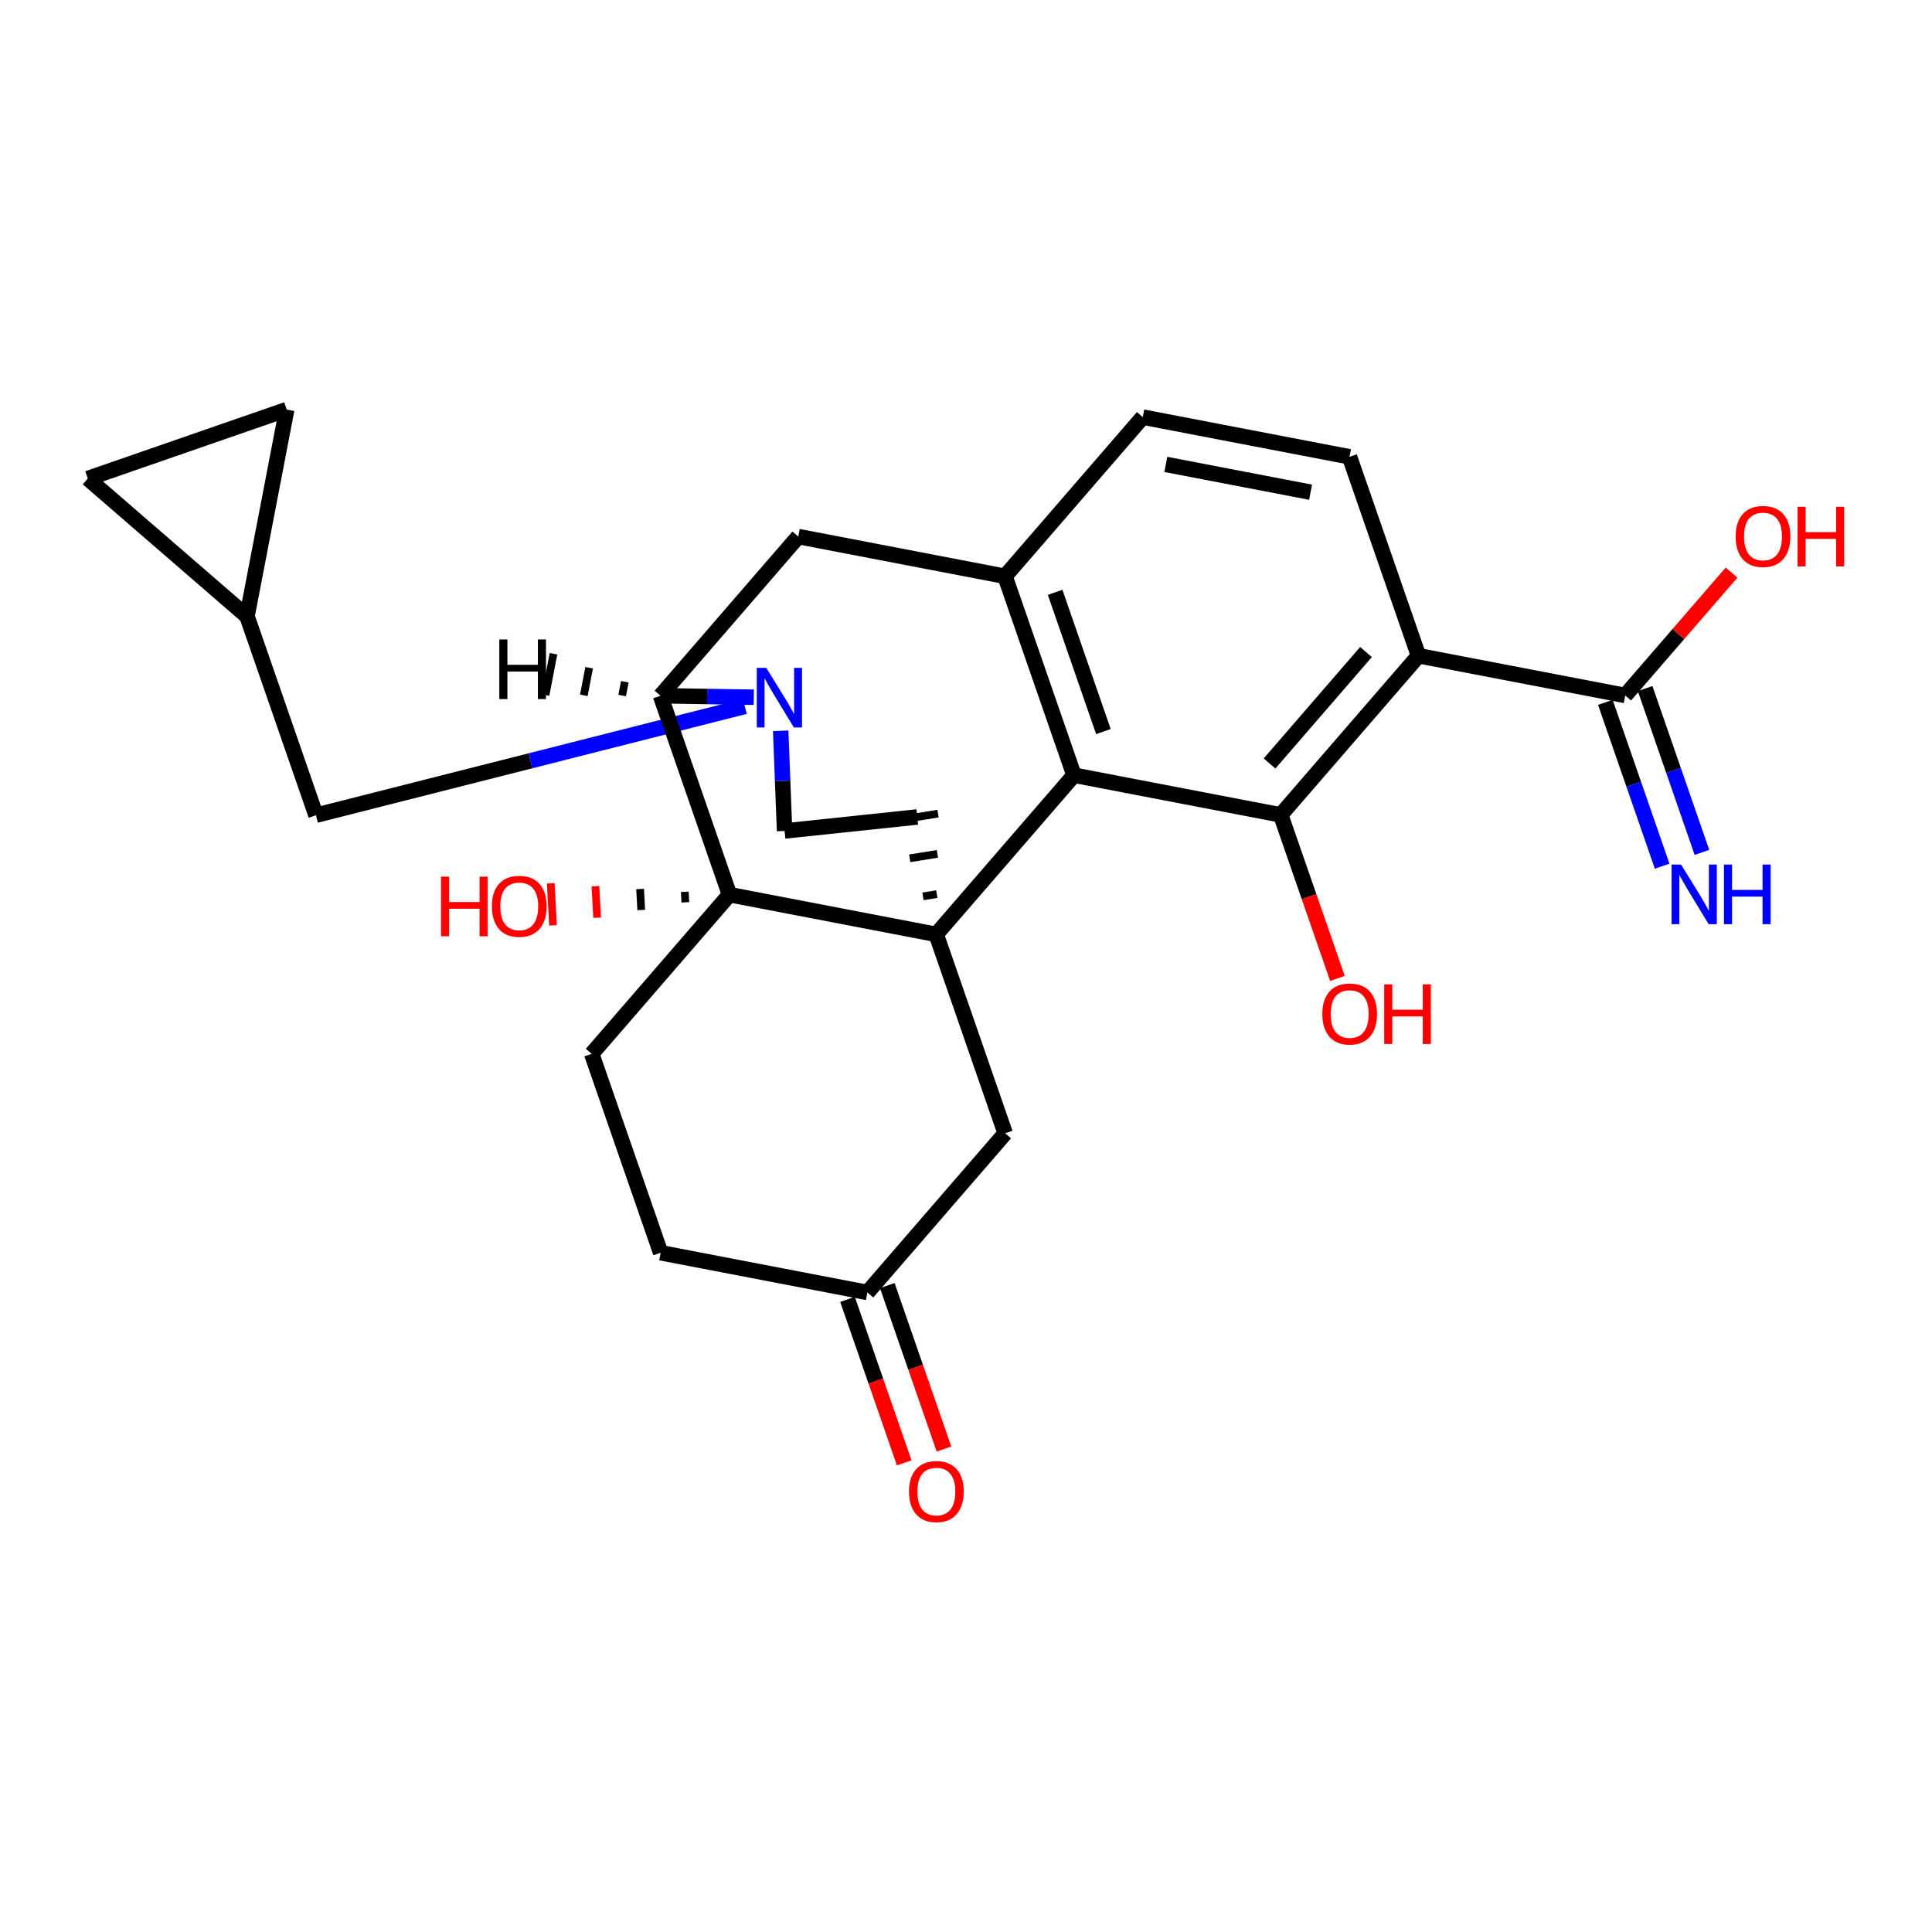 <?xml version='1.0' encoding='iso-8859-1'?>
<svg version='1.1' baseProfile='full'
              xmlns='http://www.w3.org/2000/svg'
                      xmlns:rdkit='http://www.rdkit.org/xml'
                      xmlns:xlink='http://www.w3.org/1999/xlink'
                  xml:space='preserve'
width='250px' height='250px' viewBox='0 0 250 250'>
<!-- END OF HEADER -->
<rect style='opacity:1.0;fill:#FFFFFF;stroke:none' width='250' height='250' x='0' y='0'> </rect>
<path class='bond-0 atom-0 atom-1' d='M 37.102,52.997 L 11.364,61.921' style='fill:none;fill-rule:evenodd;stroke:#000000;stroke-width:2.0px;stroke-linecap:butt;stroke-linejoin:miter;stroke-opacity:1' />
<path class='bond-1 atom-0 atom-11' d='M 37.102,52.997 L 31.962,79.749' style='fill:none;fill-rule:evenodd;stroke:#000000;stroke-width:2.0px;stroke-linecap:butt;stroke-linejoin:miter;stroke-opacity:1' />
<path class='bond-2 atom-1 atom-11' d='M 11.364,61.921 L 31.962,79.749' style='fill:none;fill-rule:evenodd;stroke:#000000;stroke-width:2.0px;stroke-linecap:butt;stroke-linejoin:miter;stroke-opacity:1' />
<path class='bond-3 atom-2 atom-3' d='M 147.875,53.973 L 174.627,59.113' style='fill:none;fill-rule:evenodd;stroke:#000000;stroke-width:2.0px;stroke-linecap:butt;stroke-linejoin:miter;stroke-opacity:1' />
<path class='bond-3 atom-2 atom-3' d='M 150.859,60.094 L 169.586,63.692' style='fill:none;fill-rule:evenodd;stroke:#000000;stroke-width:2.0px;stroke-linecap:butt;stroke-linejoin:miter;stroke-opacity:1' />
<path class='bond-4 atom-2 atom-12' d='M 147.875,53.973 L 130.047,74.571' style='fill:none;fill-rule:evenodd;stroke:#000000;stroke-width:2.0px;stroke-linecap:butt;stroke-linejoin:miter;stroke-opacity:1' />
<path class='bond-5 atom-3 atom-14' d='M 174.627,59.113 L 183.552,84.851' style='fill:none;fill-rule:evenodd;stroke:#000000;stroke-width:2.0px;stroke-linecap:butt;stroke-linejoin:miter;stroke-opacity:1' />
<path class='bond-6 atom-4 atom-5' d='M 85.489,162.104 L 76.564,136.366' style='fill:none;fill-rule:evenodd;stroke:#000000;stroke-width:2.0px;stroke-linecap:butt;stroke-linejoin:miter;stroke-opacity:1' />
<path class='bond-7 atom-4 atom-13' d='M 85.489,162.104 L 112.241,167.244' style='fill:none;fill-rule:evenodd;stroke:#000000;stroke-width:2.0px;stroke-linecap:butt;stroke-linejoin:miter;stroke-opacity:1' />
<path class='bond-8 atom-5 atom-20' d='M 76.564,136.366 L 94.392,115.768' style='fill:none;fill-rule:evenodd;stroke:#000000;stroke-width:2.0px;stroke-linecap:butt;stroke-linejoin:miter;stroke-opacity:1' />
<path class='bond-9 atom-6 atom-7' d='M 118.693,105.714 L 101.523,107.528' style='fill:none;fill-rule:evenodd;stroke:#000000;stroke-width:2.0px;stroke-linecap:butt;stroke-linejoin:miter;stroke-opacity:1' />
<path class='bond-10 atom-19 atom-6' d='M 121.224,115.699 L 119.431,115.988' style='fill:none;fill-rule:evenodd;stroke:#000000;stroke-width:1.0px;stroke-linecap:butt;stroke-linejoin:miter;stroke-opacity:1' />
<path class='bond-10 atom-19 atom-6' d='M 121.303,110.489 L 117.717,111.068' style='fill:none;fill-rule:evenodd;stroke:#000000;stroke-width:1.0px;stroke-linecap:butt;stroke-linejoin:miter;stroke-opacity:1' />
<path class='bond-10 atom-19 atom-6' d='M 121.383,105.28 L 116.004,106.148' style='fill:none;fill-rule:evenodd;stroke:#000000;stroke-width:1.0px;stroke-linecap:butt;stroke-linejoin:miter;stroke-opacity:1' />
<path class='bond-11 atom-7 atom-22' d='M 101.523,107.528 L 101.272,101.046' style='fill:none;fill-rule:evenodd;stroke:#000000;stroke-width:2.0px;stroke-linecap:butt;stroke-linejoin:miter;stroke-opacity:1' />
<path class='bond-11 atom-7 atom-22' d='M 101.272,101.046 L 101.021,94.564' style='fill:none;fill-rule:evenodd;stroke:#0000FF;stroke-width:2.0px;stroke-linecap:butt;stroke-linejoin:miter;stroke-opacity:1' />
<path class='bond-12 atom-8 atom-12' d='M 103.294,69.431 L 130.047,74.571' style='fill:none;fill-rule:evenodd;stroke:#000000;stroke-width:2.0px;stroke-linecap:butt;stroke-linejoin:miter;stroke-opacity:1' />
<path class='bond-13 atom-8 atom-15' d='M 103.294,69.431 L 85.467,90.029' style='fill:none;fill-rule:evenodd;stroke:#000000;stroke-width:2.0px;stroke-linecap:butt;stroke-linejoin:miter;stroke-opacity:1' />
<path class='bond-14 atom-9 atom-13' d='M 130.069,146.646 L 112.241,167.244' style='fill:none;fill-rule:evenodd;stroke:#000000;stroke-width:2.0px;stroke-linecap:butt;stroke-linejoin:miter;stroke-opacity:1' />
<path class='bond-15 atom-9 atom-19' d='M 130.069,146.646 L 121.144,120.908' style='fill:none;fill-rule:evenodd;stroke:#000000;stroke-width:2.0px;stroke-linecap:butt;stroke-linejoin:miter;stroke-opacity:1' />
<path class='bond-16 atom-10 atom-11' d='M 40.887,105.487 L 31.962,79.749' style='fill:none;fill-rule:evenodd;stroke:#000000;stroke-width:2.0px;stroke-linecap:butt;stroke-linejoin:miter;stroke-opacity:1' />
<path class='bond-17 atom-10 atom-22' d='M 40.887,105.487 L 68.635,98.448' style='fill:none;fill-rule:evenodd;stroke:#000000;stroke-width:2.0px;stroke-linecap:butt;stroke-linejoin:miter;stroke-opacity:1' />
<path class='bond-17 atom-10 atom-22' d='M 68.635,98.448 L 96.382,91.409' style='fill:none;fill-rule:evenodd;stroke:#0000FF;stroke-width:2.0px;stroke-linecap:butt;stroke-linejoin:miter;stroke-opacity:1' />
<path class='bond-18 atom-12 atom-16' d='M 130.047,74.571 L 138.972,100.309' style='fill:none;fill-rule:evenodd;stroke:#000000;stroke-width:2.0px;stroke-linecap:butt;stroke-linejoin:miter;stroke-opacity:1' />
<path class='bond-18 atom-12 atom-16' d='M 136.533,76.647 L 142.781,94.664' style='fill:none;fill-rule:evenodd;stroke:#000000;stroke-width:2.0px;stroke-linecap:butt;stroke-linejoin:miter;stroke-opacity:1' />
<path class='bond-19 atom-13 atom-23' d='M 109.667,168.137 L 113.335,178.715' style='fill:none;fill-rule:evenodd;stroke:#000000;stroke-width:2.0px;stroke-linecap:butt;stroke-linejoin:miter;stroke-opacity:1' />
<path class='bond-19 atom-13 atom-23' d='M 113.335,178.715 L 117.003,189.293' style='fill:none;fill-rule:evenodd;stroke:#FF0000;stroke-width:2.0px;stroke-linecap:butt;stroke-linejoin:miter;stroke-opacity:1' />
<path class='bond-19 atom-13 atom-23' d='M 114.815,166.352 L 118.483,176.93' style='fill:none;fill-rule:evenodd;stroke:#000000;stroke-width:2.0px;stroke-linecap:butt;stroke-linejoin:miter;stroke-opacity:1' />
<path class='bond-19 atom-13 atom-23' d='M 118.483,176.93 L 122.151,187.508' style='fill:none;fill-rule:evenodd;stroke:#FF0000;stroke-width:2.0px;stroke-linecap:butt;stroke-linejoin:miter;stroke-opacity:1' />
<path class='bond-20 atom-14 atom-17' d='M 183.552,84.851 L 165.724,105.449' style='fill:none;fill-rule:evenodd;stroke:#000000;stroke-width:2.0px;stroke-linecap:butt;stroke-linejoin:miter;stroke-opacity:1' />
<path class='bond-20 atom-14 atom-17' d='M 176.758,84.375 L 164.279,98.794' style='fill:none;fill-rule:evenodd;stroke:#000000;stroke-width:2.0px;stroke-linecap:butt;stroke-linejoin:miter;stroke-opacity:1' />
<path class='bond-21 atom-14 atom-18' d='M 183.552,84.851 L 210.304,89.991' style='fill:none;fill-rule:evenodd;stroke:#000000;stroke-width:2.0px;stroke-linecap:butt;stroke-linejoin:miter;stroke-opacity:1' />
<path class='bond-22 atom-15 atom-20' d='M 85.467,90.029 L 94.392,115.768' style='fill:none;fill-rule:evenodd;stroke:#000000;stroke-width:2.0px;stroke-linecap:butt;stroke-linejoin:miter;stroke-opacity:1' />
<path class='bond-23 atom-15 atom-22' d='M 85.467,90.029 L 91.505,90.126' style='fill:none;fill-rule:evenodd;stroke:#000000;stroke-width:2.0px;stroke-linecap:butt;stroke-linejoin:miter;stroke-opacity:1' />
<path class='bond-23 atom-15 atom-22' d='M 91.505,90.126 L 97.544,90.222' style='fill:none;fill-rule:evenodd;stroke:#0000FF;stroke-width:2.0px;stroke-linecap:butt;stroke-linejoin:miter;stroke-opacity:1' />
<path class='bond-31 atom-15 atom-27' d='M 80.851,88.218 L 80.508,90.001' style='fill:none;fill-rule:evenodd;stroke:#000000;stroke-width:1.0px;stroke-linecap:butt;stroke-linejoin:miter;stroke-opacity:1' />
<path class='bond-31 atom-15 atom-27' d='M 76.234,86.406 L 75.549,89.973' style='fill:none;fill-rule:evenodd;stroke:#000000;stroke-width:1.0px;stroke-linecap:butt;stroke-linejoin:miter;stroke-opacity:1' />
<path class='bond-31 atom-15 atom-27' d='M 71.618,84.594 L 70.59,89.945' style='fill:none;fill-rule:evenodd;stroke:#000000;stroke-width:1.0px;stroke-linecap:butt;stroke-linejoin:miter;stroke-opacity:1' />
<path class='bond-24 atom-16 atom-17' d='M 138.972,100.309 L 165.724,105.449' style='fill:none;fill-rule:evenodd;stroke:#000000;stroke-width:2.0px;stroke-linecap:butt;stroke-linejoin:miter;stroke-opacity:1' />
<path class='bond-25 atom-16 atom-19' d='M 138.972,100.309 L 121.144,120.908' style='fill:none;fill-rule:evenodd;stroke:#000000;stroke-width:2.0px;stroke-linecap:butt;stroke-linejoin:miter;stroke-opacity:1' />
<path class='bond-26 atom-17 atom-24' d='M 165.724,105.449 L 169.392,116.028' style='fill:none;fill-rule:evenodd;stroke:#000000;stroke-width:2.0px;stroke-linecap:butt;stroke-linejoin:miter;stroke-opacity:1' />
<path class='bond-26 atom-17 atom-24' d='M 169.392,116.028 L 173.06,126.606' style='fill:none;fill-rule:evenodd;stroke:#FF0000;stroke-width:2.0px;stroke-linecap:butt;stroke-linejoin:miter;stroke-opacity:1' />
<path class='bond-27 atom-18 atom-21' d='M 207.73,90.884 L 211.406,101.484' style='fill:none;fill-rule:evenodd;stroke:#000000;stroke-width:2.0px;stroke-linecap:butt;stroke-linejoin:miter;stroke-opacity:1' />
<path class='bond-27 atom-18 atom-21' d='M 211.406,101.484 L 215.081,112.084' style='fill:none;fill-rule:evenodd;stroke:#0000FF;stroke-width:2.0px;stroke-linecap:butt;stroke-linejoin:miter;stroke-opacity:1' />
<path class='bond-27 atom-18 atom-21' d='M 212.878,89.099 L 216.554,99.699' style='fill:none;fill-rule:evenodd;stroke:#000000;stroke-width:2.0px;stroke-linecap:butt;stroke-linejoin:miter;stroke-opacity:1' />
<path class='bond-27 atom-18 atom-21' d='M 216.554,99.699 L 220.229,110.299' style='fill:none;fill-rule:evenodd;stroke:#0000FF;stroke-width:2.0px;stroke-linecap:butt;stroke-linejoin:miter;stroke-opacity:1' />
<path class='bond-28 atom-18 atom-25' d='M 210.304,89.991 L 217.183,82.043' style='fill:none;fill-rule:evenodd;stroke:#000000;stroke-width:2.0px;stroke-linecap:butt;stroke-linejoin:miter;stroke-opacity:1' />
<path class='bond-28 atom-18 atom-25' d='M 217.183,82.043 L 224.062,74.095' style='fill:none;fill-rule:evenodd;stroke:#FF0000;stroke-width:2.0px;stroke-linecap:butt;stroke-linejoin:miter;stroke-opacity:1' />
<path class='bond-29 atom-19 atom-20' d='M 121.144,120.908 L 94.392,115.768' style='fill:none;fill-rule:evenodd;stroke:#000000;stroke-width:2.0px;stroke-linecap:butt;stroke-linejoin:miter;stroke-opacity:1' />
<path class='bond-30 atom-20 atom-26' d='M 88.61,115.401 L 88.684,116.761' style='fill:none;fill-rule:evenodd;stroke:#000000;stroke-width:1.0px;stroke-linecap:butt;stroke-linejoin:miter;stroke-opacity:1' />
<path class='bond-30 atom-20 atom-26' d='M 82.828,115.035 L 82.977,117.755' style='fill:none;fill-rule:evenodd;stroke:#000000;stroke-width:1.0px;stroke-linecap:butt;stroke-linejoin:miter;stroke-opacity:1' />
<path class='bond-30 atom-20 atom-26' d='M 77.046,114.669 L 77.269,118.749' style='fill:none;fill-rule:evenodd;stroke:#FF0000;stroke-width:1.0px;stroke-linecap:butt;stroke-linejoin:miter;stroke-opacity:1' />
<path class='bond-30 atom-20 atom-26' d='M 71.264,114.303 L 71.561,119.743' style='fill:none;fill-rule:evenodd;stroke:#FF0000;stroke-width:1.0px;stroke-linecap:butt;stroke-linejoin:miter;stroke-opacity:1' />
<path  class='atom-21' d='M 217.524 111.872
L 220.052 115.958
Q 220.302 116.362, 220.706 117.092
Q 221.109 117.822, 221.131 117.865
L 221.131 111.872
L 222.155 111.872
L 222.155 119.587
L 221.098 119.587
L 218.385 115.119
Q 218.069 114.596, 217.731 113.997
Q 217.404 113.398, 217.306 113.212
L 217.306 119.587
L 216.303 119.587
L 216.303 111.872
L 217.524 111.872
' fill='#0000FF'/>
<path  class='atom-21' d='M 223.081 111.872
L 224.127 111.872
L 224.127 115.152
L 228.072 115.152
L 228.072 111.872
L 229.118 111.872
L 229.118 119.587
L 228.072 119.587
L 228.072 116.024
L 224.127 116.024
L 224.127 119.587
L 223.081 119.587
L 223.081 111.872
' fill='#0000FF'/>
<path  class='atom-22' d='M 99.149 86.418
L 101.677 90.504
Q 101.928 90.907, 102.331 91.637
Q 102.734 92.367, 102.756 92.411
L 102.756 86.418
L 103.78 86.418
L 103.78 94.132
L 102.723 94.132
L 100.01 89.665
Q 99.694 89.142, 99.356 88.542
Q 99.029 87.943, 98.931 87.758
L 98.931 94.132
L 97.929 94.132
L 97.929 86.418
L 99.149 86.418
' fill='#0000FF'/>
<path  class='atom-23' d='M 117.624 193.004
Q 117.624 191.152, 118.54 190.117
Q 119.455 189.082, 121.166 189.082
Q 122.877 189.082, 123.792 190.117
Q 124.707 191.152, 124.707 193.004
Q 124.707 194.879, 123.781 195.946
Q 122.855 197.003, 121.166 197.003
Q 119.466 197.003, 118.54 195.946
Q 117.624 194.889, 117.624 193.004
M 121.166 196.132
Q 122.343 196.132, 122.975 195.347
Q 123.618 194.552, 123.618 193.004
Q 123.618 191.49, 122.975 190.727
Q 122.343 189.953, 121.166 189.953
Q 119.989 189.953, 119.346 190.716
Q 118.714 191.479, 118.714 193.004
Q 118.714 194.563, 119.346 195.347
Q 119.989 196.132, 121.166 196.132
' fill='#FF0000'/>
<path  class='atom-24' d='M 171.107 131.21
Q 171.107 129.357, 172.023 128.322
Q 172.938 127.287, 174.649 127.287
Q 176.36 127.287, 177.275 128.322
Q 178.19 129.357, 178.19 131.21
Q 178.19 133.084, 177.264 134.152
Q 176.338 135.209, 174.649 135.209
Q 172.949 135.209, 172.023 134.152
Q 171.107 133.095, 171.107 131.21
M 174.649 134.337
Q 175.826 134.337, 176.458 133.552
Q 177.101 132.757, 177.101 131.21
Q 177.101 129.695, 176.458 128.932
Q 175.826 128.159, 174.649 128.159
Q 173.472 128.159, 172.829 128.921
Q 172.197 129.684, 172.197 131.21
Q 172.197 132.768, 172.829 133.552
Q 173.472 134.337, 174.649 134.337
' fill='#FF0000'/>
<path  class='atom-24' d='M 179.117 127.374
L 180.163 127.374
L 180.163 130.654
L 184.107 130.654
L 184.107 127.374
L 185.153 127.374
L 185.153 135.089
L 184.107 135.089
L 184.107 131.526
L 180.163 131.526
L 180.163 135.089
L 179.117 135.089
L 179.117 127.374
' fill='#FF0000'/>
<path  class='atom-25' d='M 224.591 69.415
Q 224.591 67.562, 225.506 66.527
Q 226.421 65.492, 228.132 65.492
Q 229.843 65.492, 230.758 66.527
Q 231.673 67.562, 231.673 69.415
Q 231.673 71.289, 230.747 72.357
Q 229.821 73.414, 228.132 73.414
Q 226.432 73.414, 225.506 72.357
Q 224.591 71.3, 224.591 69.415
M 228.132 72.542
Q 229.309 72.542, 229.941 71.758
Q 230.584 70.962, 230.584 69.415
Q 230.584 67.9, 229.941 67.137
Q 229.309 66.364, 228.132 66.364
Q 226.955 66.364, 226.312 67.126
Q 225.68 67.889, 225.68 69.415
Q 225.68 70.973, 226.312 71.758
Q 226.955 72.542, 228.132 72.542
' fill='#FF0000'/>
<path  class='atom-25' d='M 232.6 65.579
L 233.646 65.579
L 233.646 68.859
L 237.59 68.859
L 237.59 65.579
L 238.636 65.579
L 238.636 73.294
L 237.59 73.294
L 237.59 69.731
L 233.646 69.731
L 233.646 73.294
L 232.6 73.294
L 232.6 65.579
' fill='#FF0000'/>
<path  class='atom-26' d='M 57.067 113.44
L 58.113 113.44
L 58.113 116.72
L 62.058 116.72
L 62.058 113.44
L 63.104 113.44
L 63.104 121.155
L 62.058 121.155
L 62.058 117.591
L 58.113 117.591
L 58.113 121.155
L 57.067 121.155
L 57.067 113.44
' fill='#FF0000'/>
<path  class='atom-26' d='M 63.649 117.275
Q 63.649 115.423, 64.564 114.388
Q 65.48 113.353, 67.19 113.353
Q 68.901 113.353, 69.817 114.388
Q 70.732 115.423, 70.732 117.275
Q 70.732 119.15, 69.806 120.217
Q 68.879 121.274, 67.19 121.274
Q 65.49 121.274, 64.564 120.217
Q 63.649 119.161, 63.649 117.275
M 67.19 120.403
Q 68.367 120.403, 68.999 119.618
Q 69.642 118.823, 69.642 117.275
Q 69.642 115.761, 68.999 114.998
Q 68.367 114.224, 67.19 114.224
Q 66.013 114.224, 65.371 114.987
Q 64.739 115.75, 64.739 117.275
Q 64.739 118.834, 65.371 119.618
Q 66.013 120.403, 67.19 120.403
' fill='#FF0000'/>
<path  class='atom-27' d='M 64.613 82.745
L 65.659 82.745
L 65.659 86.025
L 69.604 86.025
L 69.604 82.745
L 70.65 82.745
L 70.65 90.46
L 69.604 90.46
L 69.604 86.897
L 65.659 86.897
L 65.659 90.46
L 64.613 90.46
L 64.613 82.745
' fill='#000000'/>
</svg>
